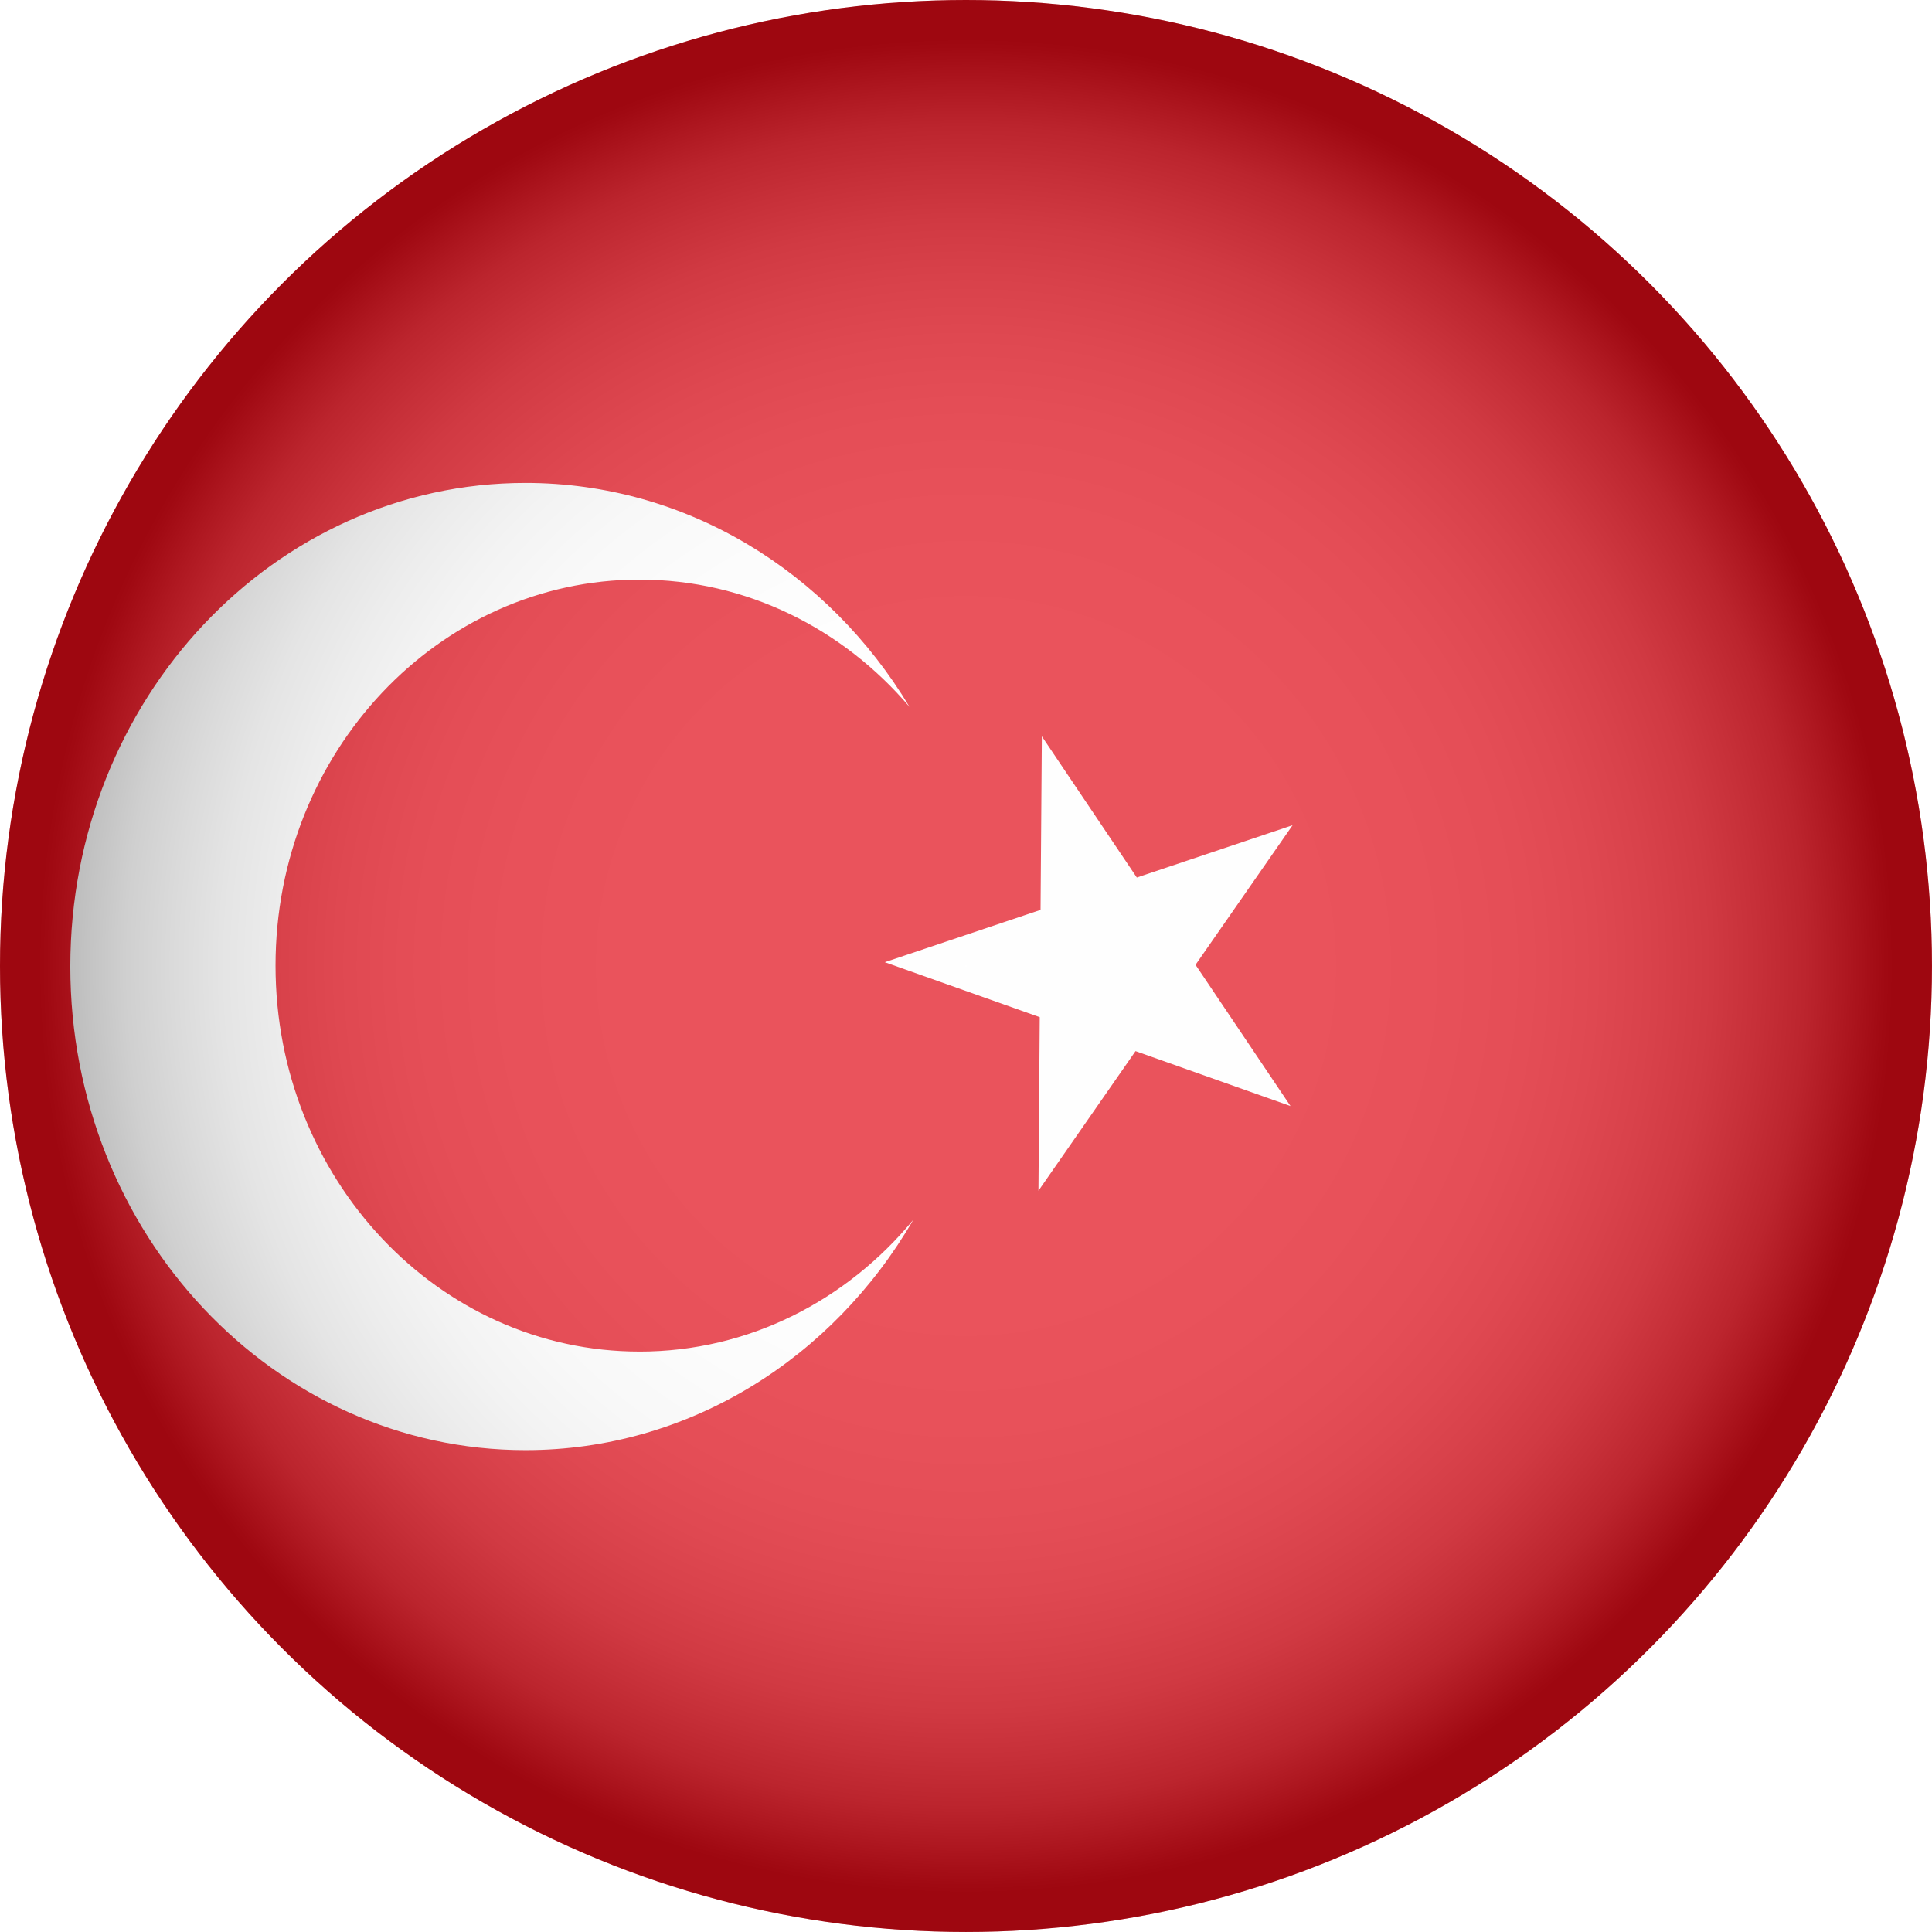 <svg xmlns="http://www.w3.org/2000/svg" xmlns:xlink="http://www.w3.org/1999/xlink" viewBox="0 0 958.95 958.95"><defs><style>.cls-1{fill:#fff;}.cls-2{isolation:isolate;}.cls-3{fill:url(#radial-gradient);mix-blend-mode:multiply;opacity:.3;}.cls-4{clip-path:url(#clippath);}.cls-5{fill:none;}.cls-6{fill:#e30a17;}</style><clipPath id="clippath"><circle class="cls-5" cx="479.47" cy="479.47" r="479.47"></circle></clipPath><radialGradient id="radial-gradient" cx="479.47" cy="479.47" fx="479.47" fy="479.47" r="479.47" gradientUnits="userSpaceOnUse"><stop offset="0" stop-color="#fff"></stop><stop offset=".36" stop-color="#fdfdfd"></stop><stop offset=".48" stop-color="#f6f6f6"></stop><stop offset=".58" stop-color="#eaeaea"></stop><stop offset=".65" stop-color="#d9d9d9"></stop><stop offset=".71" stop-color="#c3c3c3"></stop><stop offset=".77" stop-color="#a8a8a8"></stop><stop offset=".82" stop-color="#878787"></stop><stop offset=".87" stop-color="#626262"></stop><stop offset=".91" stop-color="#373737"></stop><stop offset=".95" stop-color="#090909"></stop><stop offset=".96" stop-color="#000"></stop></radialGradient></defs><g class="cls-2"><g id="Layer_2"><g id="Layer_1-2"><g id="Turkey"><g class="cls-4"><g><rect class="cls-6" x="-220.06" y="0" width="1353.81" height="958.95"></rect><polygon class="cls-1" points="640.54 548.99 563.62 521.72 515.44 591.02 516.08 504.87 439.17 477.59 516.48 451.62 517.12 365.47 564.26 435.57 641.58 409.6 593.4 478.89 640.54 548.99"></polygon><path class="cls-1" d="m317.39,670.86c-99.76,0-180.63-85.78-180.63-191.59s80.87-191.59,180.63-191.59c53.19,0,101.01,24.39,134.06,63.2-40.11-66.85-110.49-111.18-190.63-111.18-124.77,0-225.92,107.47-225.92,240.04s101.15,240.04,225.92,240.04c81.38,0,152.7-45.72,192.47-114.3-33.11,40.08-81.71,65.39-135.9,65.39Z"></path></g></g><circle class="cls-3" cx="479.47" cy="479.47" r="479.47"></circle></g></g></g></g></svg>